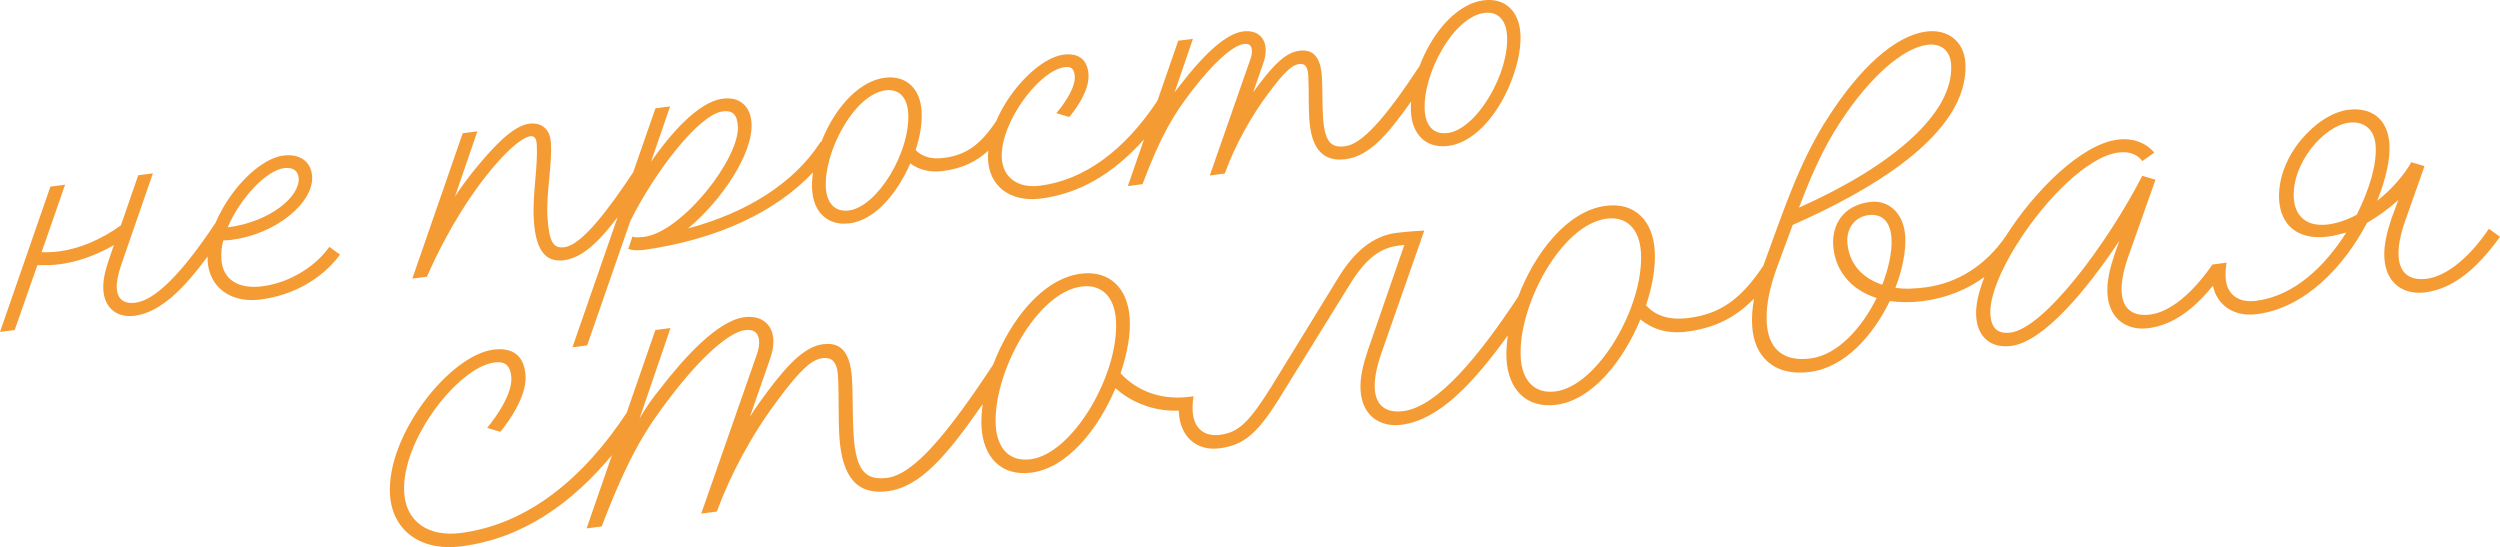 <?xml version="1.0" encoding="UTF-8"?> <!-- Generator: Adobe Illustrator 22.1.0, SVG Export Plug-In . SVG Version: 6.00 Build 0) --> <svg xmlns="http://www.w3.org/2000/svg" xmlns:xlink="http://www.w3.org/1999/xlink" id="Слой_1" x="0px" y="0px" viewBox="0 0 250.926 54.911" style="enable-background:new 0 0 250.926 54.911;" xml:space="preserve"> <style type="text/css"> .st0{fill:#F59B33;} </style> <g> <path class="st0" d="M32.937,24.932c-1.161,1.618-3.649,3.42-6.59,3.8 c-2.451,0.32-4.004-0.694-4.127-2.71c-0.04-0.648,0.024-1.268,0.194-1.89 c0.232-0.008,0.551-0.023,0.766-0.05c2.194-0.283,4.279-1.152,5.873-2.446 c1.523-1.237,2.352-2.669,2.275-3.93c-0.091-1.487-1.231-2.303-2.896-2.092 c-1.56,0.202-3.525,1.672-5.127,3.836c-0.7,0.945-1.259,1.939-1.674,2.922 c-3.422,5.131-6.056,7.755-8.048,8.013c-1.153,0.141-1.796-0.354-1.863-1.453 c-0.036-0.595,0.117-1.387,0.47-2.418l3.157-9.115l-1.473,0.19l-1.739,5.029 c-1.964,1.42-4.149,2.344-6.16,2.604c-0.769,0.099-1.379,0.108-1.8,0.09 l2.357-6.773l-1.474,0.191L0,33.317l1.473-0.19l2.281-6.516 c0.064,0.001,0.133,0.002,0.205,0.003c0.498,0.008,1.179,0.016,2.028-0.091 c1.785-0.231,3.701-0.911,5.443-1.927l-0.53,1.556 c-0.296,0.886-0.591,1.927-0.53,2.924c0.057,0.939,0.409,1.678,1.017,2.138 c0.55,0.416,1.298,0.587,2.11,0.483c2.655-0.343,5.026-2.82,7.344-5.954 c-0.003,0.154-0.011,0.311-0.002,0.459c0.079,1.285,0.648,2.375,1.603,3.069 c0.9,0.654,2.073,0.936,3.407,0.822c0.104-0.009,0.208-0.02,0.314-0.034 c3.191-0.412,6.057-2.003,7.861-4.366l0.103-0.135l-1.077-0.783L32.937,24.932z M28.509,16.874c0.036-0.005,0.072-0.009,0.108-0.012 c0.813-0.07,1.32,0.305,1.363,1.017c0.115,1.883-2.901,4.395-7.109,4.939 l-0.014,0.002C24.086,19.902,26.727,17.104,28.509,16.874z"></path> <path class="st0" d="M42.893,27.676c2.184-4.938,4.511-8.297,6.077-10.245 c2.75-3.405,3.991-3.719,4.211-3.748c0.344-0.055,0.649,0.032,0.7,0.854 c0.053,1.13-0.048,2.296-0.154,3.531c-0.113,1.311-0.23,2.667-0.149,3.992 c0.095,1.563,0.397,2.645,0.921,3.31c0.486,0.616,1.182,0.86,2.061,0.757 c1.854-0.24,3.491-1.775,5.435-4.336l-4.453,12.821l-0.084,0.244l1.474-0.191 l4.344-12.505c2.473-4.947,6.881-10.672,9.251-10.979 c0.521-0.067,0.891,0.019,1.131,0.264c0.235,0.239,0.367,0.641,0.402,1.229 c0.196,3.207-5.589,10.609-9.418,11.104c-0.346,0.044-0.798,0.067-0.989,0.017 l-0.175-0.046l-0.419,1.231l0.152,0.05c0.379,0.125,1.05,0.101,1.512,0.04 c7.231-1.039,13.104-3.765,16.876-7.765c-0.086,0.608-0.119,1.193-0.087,1.73 c0.137,2.258,1.532,3.573,3.575,3.398c0.064-0.005,0.129-0.013,0.195-0.021 c2.717-0.351,4.903-3.29,6.084-6.007c0.939,0.675,2.015,0.922,3.276,0.76 c1.975-0.255,3.382-0.975,4.546-2.033c-0.026,0.317-0.036,0.631-0.018,0.937 c0.159,2.601,2.154,4.136,5.004,3.892c0.105-0.009,0.212-0.021,0.32-0.034 c3.819-0.494,7.225-2.452,10.335-5.943l-1.627,4.692l1.469-0.19l0.041-0.108 c1.828-4.81,3.088-6.889,4.911-9.251c2.108-2.763,4.104-4.568,5.211-4.711 c0.259-0.029,0.453-0.001,0.585,0.095c0.139,0.1,0.217,0.278,0.233,0.529 c0.011,0.179,0.001,0.548-0.19,1.017l-4.036,11.556l1.505-0.195l0.04-0.109 c0.993-2.713,2.582-5.617,4.359-7.969c1.725-2.326,2.43-2.829,3.065-2.911 c0.274-0.035,0.463,0.012,0.604,0.149c0.176,0.172,0.28,0.495,0.309,0.96 c0.037,0.608,0.043,1.382,0.048,2.132c0.006,0.767,0.012,1.561,0.051,2.201 c0.095,1.554,0.438,2.639,1.048,3.317c0.601,0.668,1.474,0.939,2.6,0.788 c2.33-0.301,4.147-2.345,6.582-5.789c-0.028,0.372-0.041,0.736-0.02,1.077 c0.066,1.079,0.421,1.969,1.029,2.575c0.63,0.629,1.505,0.911,2.539,0.823 c0.066-0.006,0.134-0.013,0.202-0.022c1.893-0.245,3.821-1.841,5.289-4.381 c1.291-2.234,2.049-4.931,1.93-6.872c-0.068-1.113-0.44-2.017-1.075-2.615 c-0.66-0.621-1.568-0.875-2.626-0.739c-1.927,0.249-3.877,1.83-5.349,4.337 c-0.426,0.726-0.785,1.495-1.081,2.269c-3.573,5.42-5.807,7.826-7.466,8.04 c-0.753,0.098-1.249-0.043-1.581-0.46c-0.359-0.452-0.563-1.255-0.64-2.527 c-0.042-0.697-0.051-1.415-0.059-2.11c-0.008-0.658-0.016-1.28-0.05-1.849 c-0.063-1.041-0.29-1.755-0.695-2.183c-0.373-0.395-0.878-0.547-1.571-0.456 c-1.216,0.157-2.367,1.124-4.125,3.473c-0.169,0.229-0.339,0.462-0.511,0.702 l1.004-2.881c0.196-0.547,0.281-1.05,0.254-1.494 c-0.074-1.224-0.956-1.911-2.277-1.738c-1.983,0.256-4.457,2.988-6.178,5.228 c-0.233,0.279-0.464,0.581-0.692,0.904l1.845-5.39l-1.473,0.19l-2.086,6.017 c-3.31,5.013-7.373,7.963-11.759,8.53c-2.218,0.297-3.745-0.789-3.864-2.745 c-0.059-0.975,0.202-2.075,0.654-3.167l0.007-0.009l-0.002-0.001 c1.206-2.9,3.8-5.733,5.629-5.97c0.473-0.059,0.977-0.043,1.036,0.938 c0.085,1.392-1.674,3.463-1.692,3.484l-0.166,0.193l1.301,0.387l0.084-0.098 c0.08-0.094,1.965-2.311,1.853-4.145c-0.091-1.498-0.964-2.203-2.493-2.02 c-2.317,0.3-5.35,3.351-6.782,6.682c-1.566,2.363-3.035,3.401-5.22,3.684 c-1.249,0.162-2.195-0.096-2.86-0.789c0.47-1.435,0.671-2.747,0.601-3.901 c-0.068-1.113-0.44-2.017-1.075-2.615c-0.66-0.621-1.57-0.877-2.626-0.739 c-1.927,0.249-3.877,1.83-5.349,4.337c-0.401,0.682-0.74,1.402-1.026,2.128 l-0.056-0.04l-0.112,0.171c-2.584,3.942-7.255,6.953-13.208,8.529 c3.282-2.704,6.571-7.475,6.381-10.589c-0.05-0.823-0.337-1.487-0.83-1.917 c-0.51-0.446-1.217-0.631-2.053-0.518c-2.561,0.331-5.387,3.727-7.202,6.324 l1.914-5.548l-1.473,0.191l-2.228,6.414c-2.445,3.67-5.119,7.293-6.913,7.525 c-0.591,0.075-0.958-0.079-1.208-0.522c-0.258-0.457-0.408-1.238-0.487-2.534 c-0.073-1.194,0.053-2.517,0.174-3.798c0.122-1.286,0.237-2.501,0.17-3.604 c-0.043-0.718-0.277-1.252-0.694-1.587c-0.379-0.305-0.89-0.429-1.496-0.348 c-1.28,0.165-2.935,1.531-5.208,4.296c-0.783,0.935-1.519,1.929-2.23,3.01 l2.249-6.542l-1.473,0.19l-5.057,14.589l1.463-0.189L42.893,27.676z M144.747,4.965c1.256-2.145,2.799-3.482,4.237-3.667 c0.661-0.086,1.207,0.073,1.605,0.475c0.393,0.396,0.625,1.015,0.672,1.792 c0.111,1.815-0.567,4.132-1.812,6.199c-1.25,2.073-2.797,3.414-4.14,3.587 c-0.705,0.089-1.268-0.08-1.671-0.51c-0.372-0.397-0.593-1.003-0.639-1.753 C142.893,9.335,143.563,6.989,144.747,4.965z M84.641,12.736 c1.256-2.145,2.8-3.482,4.237-3.667c0.658-0.088,1.207,0.074,1.605,0.475 c0.393,0.396,0.625,1.015,0.672,1.792c0.24,3.93-3.097,9.418-5.951,9.787 c-1.347,0.177-2.213-0.672-2.31-2.264C82.786,17.106,83.456,14.76,84.641,12.736z "></path> <path class="st0" d="M249.81,22.96c-1.957,2.903-4.256,4.763-6.236,5.019 c-1.703,0.22-2.724-0.56-2.826-2.24c-0.053-0.862,0.111-1.968,0.623-3.468 l1.978-5.597l-1.323-0.393c-0.755,1.313-1.968,2.729-3.428,3.874 c0.846-2.108,1.325-4.123,1.231-5.675c-0.157-2.585-1.853-3.755-4.154-3.458 c-3.13,0.405-7.185,4.665-6.917,9.059c0.15,2.456,1.826,4.064,4.909,3.666 c0.599-0.078,1.238-0.248,1.831-0.41c-2.158,3.405-5.225,6.364-9.045,6.857 c-1.887,0.244-2.968-0.744-3.062-2.297c-0.05-0.818,0.092-1.531,0.092-1.531 l-1.427,0.184c0,0-0.001,0.006-0.001,0.008c-2.002,2.904-4.252,4.755-6.229,5.011 c-1.749,0.225-2.771-0.554-2.873-2.235c-0.053-0.862,0.112-1.968,0.623-3.468 l2.77-7.827l-1.323-0.393c-3.61,6.98-9.876,15.303-13.235,15.737 c-1.381,0.178-1.937-0.575-2.013-1.824c-0.106-1.741,1.007-4.422,2.7-7.11 c0.063-0.088,0.132-0.166,0.195-0.255l-0.021-0.015 c2.752-4.27,6.92-8.477,9.959-8.87c1.151-0.149,1.962,0.224,2.418,0.86 l1.2-0.85c-0.702-0.865-1.994-1.523-3.698-1.303 c-3.585,0.464-8.282,5.055-11.268,9.776c-1.979,2.835-4.755,4.629-8.002,5.049 c-1.105,0.143-2.122,0.187-3.013,0.042c0.721-1.874,1.071-3.744,0.984-5.165 c-0.145-2.369-1.709-3.687-3.551-3.449c-2.715,0.352-3.802,2.316-3.679,4.341 c0.15,2.455,1.711,4.469,4.359,5.298c-1.486,3.016-3.919,5.719-6.634,6.069 c-2.946,0.381-4.248-1.188-4.392-3.557c-0.086-1.414,0.135-2.945,0.835-5.034 c0.007-0.009,0.013-0.018,0.02-0.027l-0.008-0.006 c0.065-0.193,0.128-0.383,0.201-0.585l1.554-4.195 c7.273-3.199,17.776-8.986,17.331-16.268c-0.132-2.155-1.786-3.416-3.903-3.143 c-3.268,0.423-6.772,3.829-9.782,8.474c-2.929,4.461-4.529,9.402-6.518,14.826 c-0.025,0.068-0.044,0.128-0.068,0.195c-2.304,3.473-4.433,4.86-7.482,5.254 c-1.979,0.256-3.354-0.217-4.299-1.268c0.666-1.998,0.97-3.861,0.87-5.497 c-0.184-3.016-2.013-4.864-4.913-4.489c-3.855,0.498-7.124,4.723-8.791,9.119 c-3.856,5.869-8.074,11.04-11.518,11.485c-1.749,0.226-2.771-0.554-2.873-2.234 c-0.053-0.861,0.112-1.967,0.623-3.468l4.345-12.416c0,0-1.527,0.066-2.815,0.233 c-2.348,0.304-4.153,1.884-5.635,4.203l-6.836,11.132 c-2.324,3.732-3.378,4.693-5.22,4.931c-1.703,0.221-2.646-0.786-2.74-2.339 c-0.055-0.904,0.092-1.532,0.092-1.532l-0.411,0.053 c-3.268,0.422-5.623-0.923-6.916-2.361c0.667-1.999,1.016-3.868,0.916-5.504 c-0.184-3.017-2.013-4.864-4.913-4.489c-3.856,0.498-7.127,4.726-8.793,9.124 c-4.612,6.998-7.976,11.023-10.64,11.367c-2.209,0.286-3.154-0.764-3.375-4.384 c-0.116-1.896-0.053-3.901-0.152-5.539c-0.179-2.929-1.292-3.697-2.904-3.489 c-1.703,0.221-3.328,1.732-5.557,4.714c-0.6,0.816-1.2,1.63-1.792,2.576 l2.013-5.775c0.277-0.774,0.376-1.439,0.342-1.999 c-0.097-1.594-1.263-2.442-2.919-2.228c-2.67,0.345-6.06,4.084-8.466,7.219 c-0.735,0.877-1.417,1.876-2.046,2.957l3.11-9.087l-1.518,0.196l-2.881,8.309 c-4.275,6.478-9.844,11.184-16.656,12.065c-3.222,0.416-5.496-1.113-5.675-4.043 c-0.321-5.256,5.448-12.603,9.038-13.068c0.69-0.089,1.618-0.079,1.716,1.515 c0.126,2.069-2.429,5.047-2.429,5.047l1.323,0.393c0,0,2.685-3.125,2.533-5.625 c-0.124-2.025-1.289-2.873-3.222-2.623c-4.419,0.571-10.748,8.599-10.385,14.545 c0.218,3.576,3.04,5.73,7.182,5.195c6.192-0.801,11.089-4.344,15.102-9.155 l-2.551,7.359l1.519-0.196c2.638-6.942,4.413-9.778,6.907-13.009 c3.05-3.999,5.867-6.492,7.478-6.699c0.828-0.107,1.358,0.215,1.411,1.077 c0.023,0.388-0.037,0.917-0.279,1.512l-5.529,15.828l1.565-0.203 c1.352-3.692,3.517-7.75,6.135-11.215c2.315-3.123,3.418-4.047,4.477-4.184 c0.829-0.107,1.453,0.247,1.545,1.755c0.105,1.723,0.03,4.294,0.138,6.061 c0.26,4.266,1.892,5.922,4.837,5.541c3.32-0.43,5.956-3.588,9.557-8.751 c-0.117,0.833-0.163,1.631-0.119,2.363c0.171,2.801,1.832,4.931,5.008,4.52 c3.591-0.464,6.694-4.339,8.437-8.474c1.255,1.147,3.49,2.368,6.354,2.254 c0.002,0.074,0.005,0.148,0.009,0.226c0.144,2.37,1.766,3.853,4.067,3.555 c2.301-0.297,3.678-1.301,5.877-4.799l7.305-11.801 c1.607-2.553,3.033-3.518,4.782-3.744l0.599-0.078l-3.668,10.593 c-0.471,1.406-0.806,2.753-0.73,4.001c0.163,2.672,2.083,3.727,4.109,3.465 c3.805-0.492,7.224-4.202,10.676-8.97c-0.126,0.86-0.177,1.685-0.132,2.439 c0.171,2.801,1.832,4.931,5.008,4.52c3.591-0.464,6.692-4.383,8.431-8.56 c1.219,0.972,2.688,1.477,4.667,1.221c2.922-0.378,4.962-1.501,6.737-3.309 c-0.197,1.071-0.236,1.956-0.187,2.765c0.179,2.93,2.072,5.073,5.801,4.591 c3.497-0.452,6.319-3.64,8.009-7.114c0.983,0.133,2.097,0.162,3.294,0.008 c2.382-0.308,4.431-1.136,6.206-2.423c-0.583,1.472-0.896,2.836-0.829,3.942 c0.126,2.068,1.45,3.243,3.522,2.976c3.176-0.411,7.418-5.389,10.86-10.568 l-0.476,1.321c-0.471,1.407-0.806,2.754-0.73,4.002 c0.163,2.672,2.083,3.727,4.109,3.464c2.499-0.323,4.552-1.91,6.476-4.253 c0.404,1.886,2.026,3.154,4.427,2.844c4.879-0.631,8.752-4.822,11.039-9.157 c1.119-0.666,2.186-1.412,3.152-2.318l-0.677,1.824 c-0.471,1.407-0.806,2.754-0.73,4.002c0.162,2.672,2.037,3.732,4.107,3.464 c2.901-0.374,5.275-2.506,7.5-5.573L249.81,22.96z M184.727,12.225 c3.013-4.602,6.32-7.419,8.714-7.729c1.335-0.172,2.305,0.528,2.395,1.992 c0.297,4.869-5.919,10.189-15.268,14.351 C181.726,17.781,182.944,14.93,184.727,12.225z M103.444,46.097 c-2.255,0.291-3.37-1.258-3.499-3.369c-0.316-5.171,4.055-13.379,8.612-13.968 c2.071-0.268,3.313,1.092,3.453,3.375C112.341,37.565,107.679,45.55,103.444,46.097 z M156.136,39.285c-2.255,0.292-3.37-1.258-3.499-3.369 c-0.316-5.171,4.055-13.379,8.612-13.968c2.071-0.268,3.313,1.092,3.453,3.375 C165.032,30.753,160.37,38.738,156.136,39.285z M188.926,28.575 c-2.223-0.711-3.39-2.341-3.508-4.281c-0.082-1.335,0.727-2.524,2.108-2.703 c1.289-0.167,2.214,0.537,2.324,2.347 C189.929,25.231,189.568,26.928,188.926,28.575z M236.549,21.549 c-0.944,0.512-1.943,0.859-2.864,0.977c-2.118,0.274-3.342-0.784-3.455-2.637 c-0.215-3.533,3.037-7.254,5.522-7.575c1.426-0.184,2.587,0.578,2.695,2.344 C238.564,16.555,237.79,19.086,236.549,21.549z"></path> </g> </svg> 